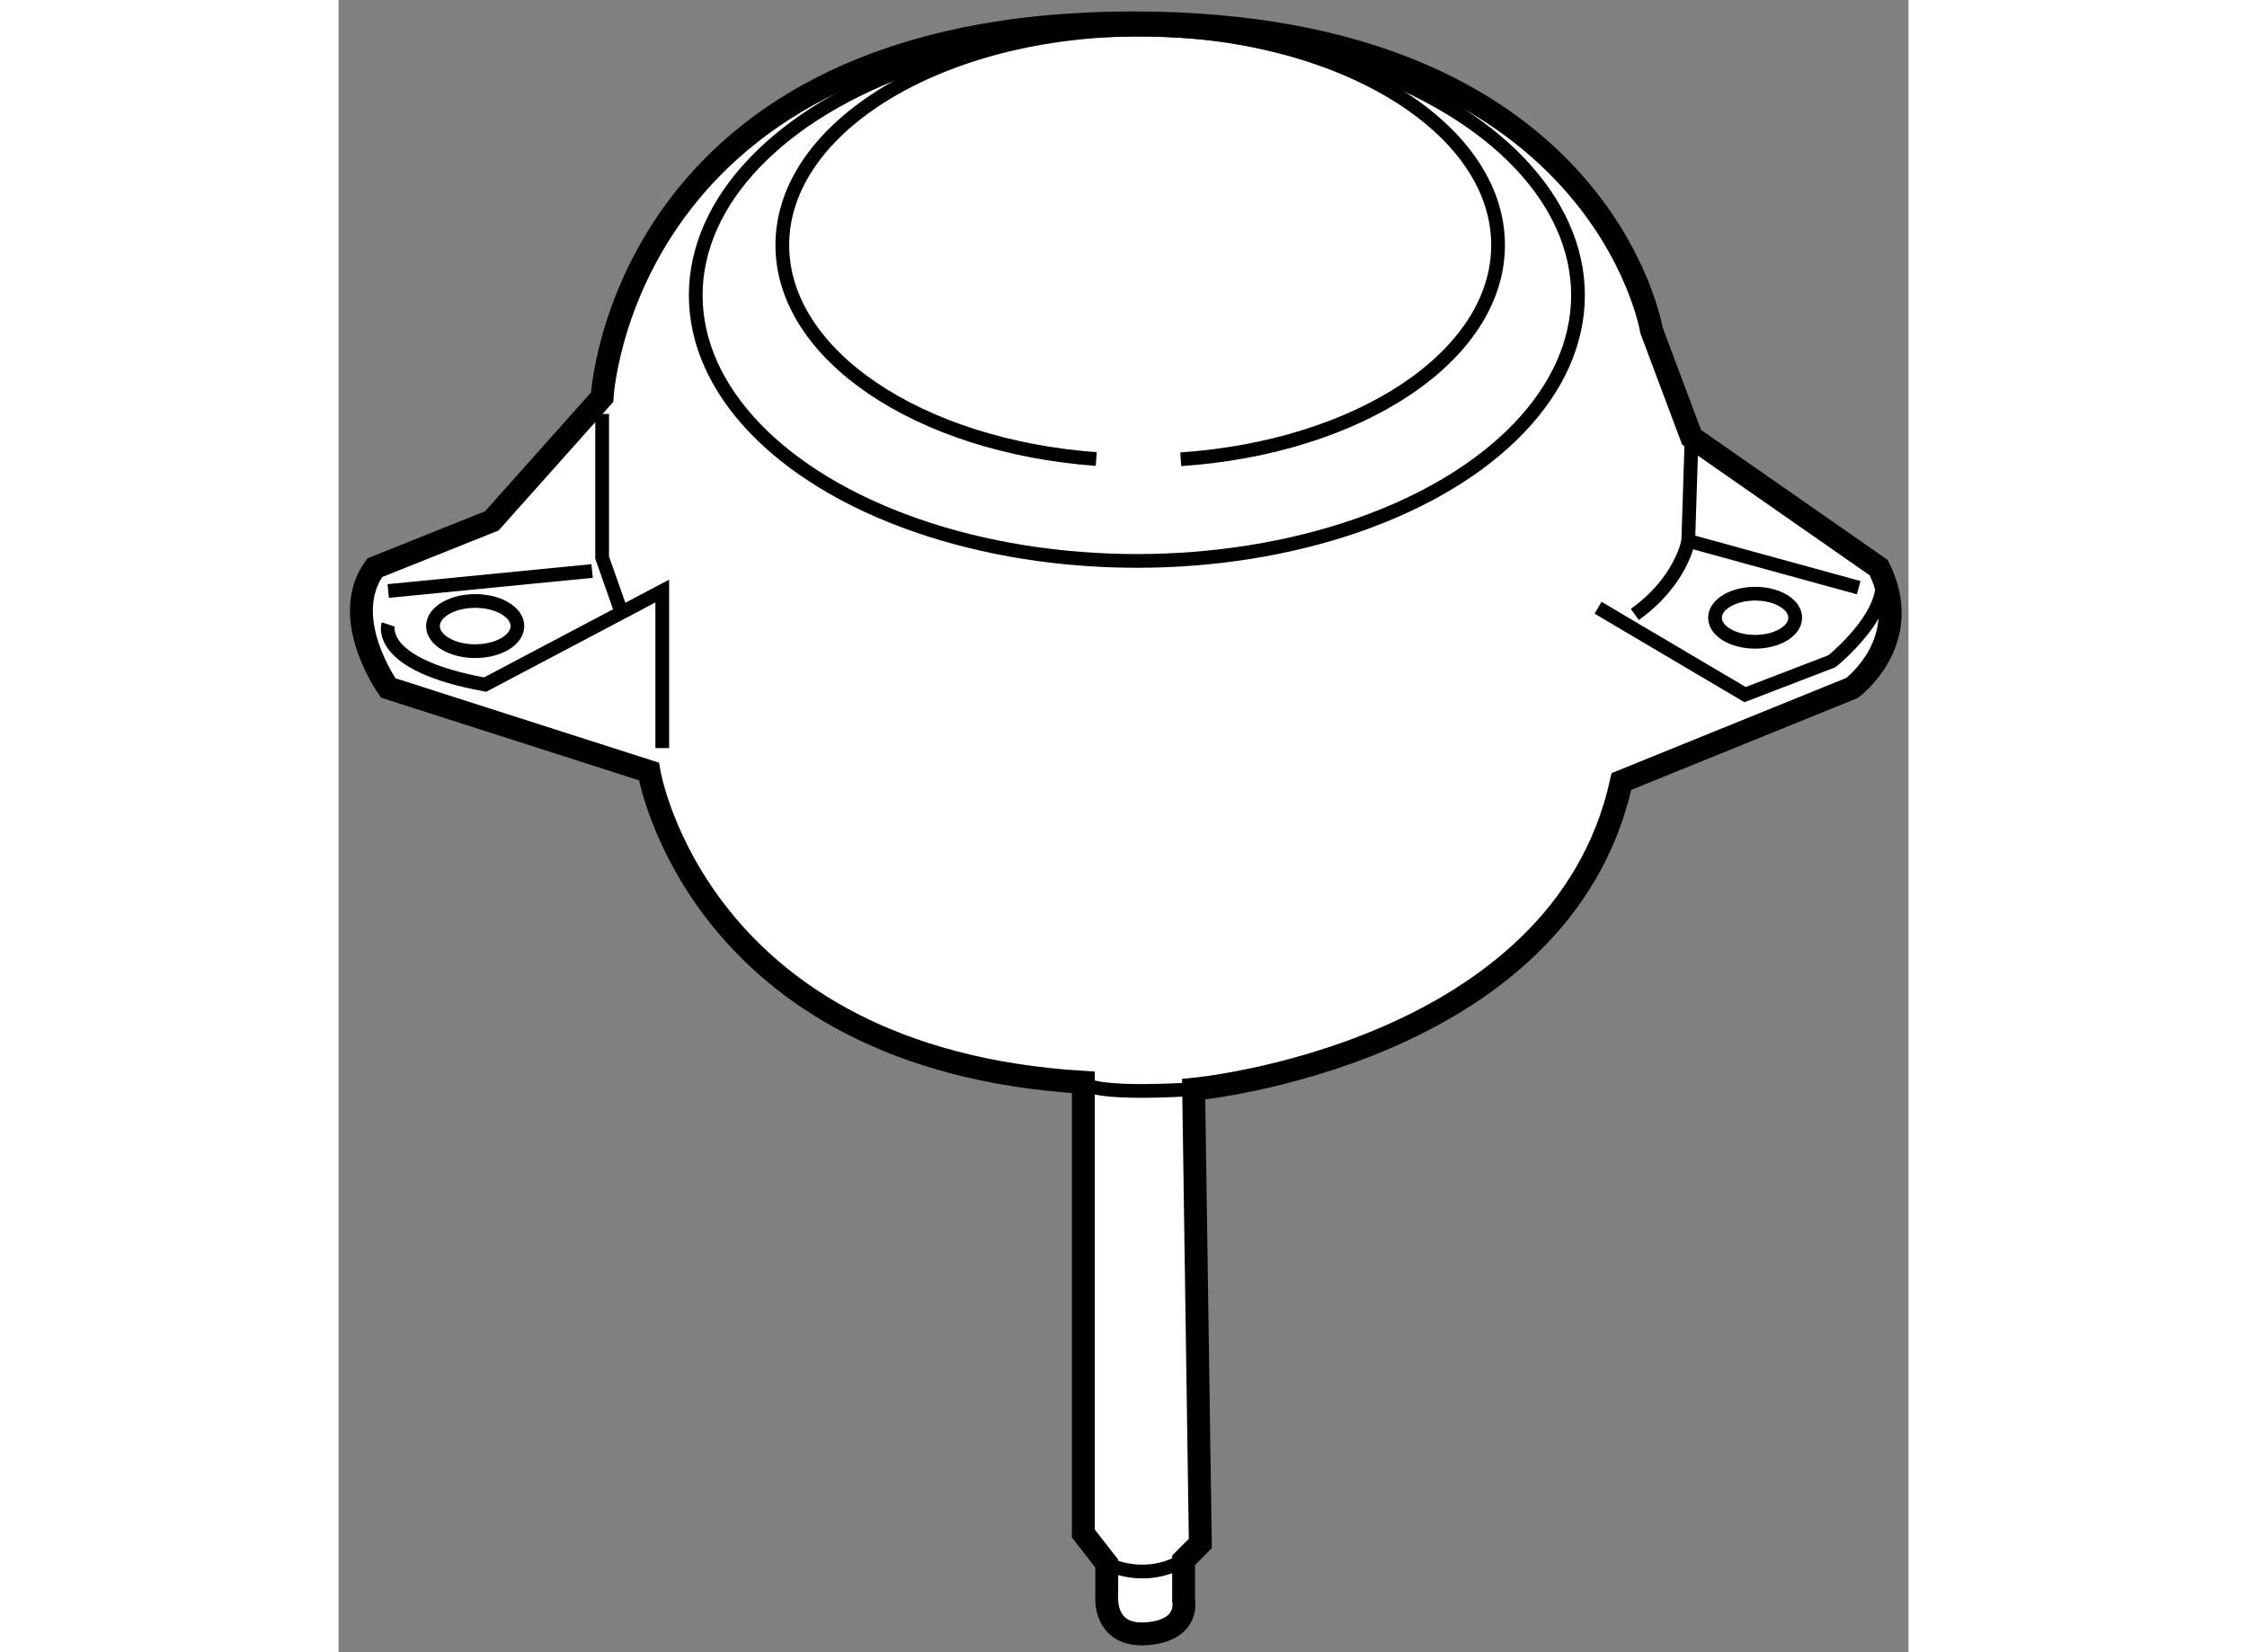 <?xml version="1.0" encoding="utf-8"?>
<!-- Generator: Adobe Illustrator 15.1.0, SVG Export Plug-In . SVG Version: 6.00 Build 0)  -->
<!DOCTYPE svg PUBLIC "-//W3C//DTD SVG 1.1//EN" "http://www.w3.org/Graphics/SVG/1.1/DTD/svg11.dtd">
<svg version="1.1" xmlns="http://www.w3.org/2000/svg" xmlns:xlink="http://www.w3.org/1999/xlink" x="0px" y="0px" width="244.8px"
	 height="180px" viewBox="52.921 102.371 34.29 36.086" enable-background="new 0 0 244.8 180" xml:space="preserve">
	
<rect x="52.921" y="102.371" width="34.29" height="36.086" fill="#808080" stroke="none"/>
	
<g><path fill="#FFFFFF" stroke="#000000" stroke-width="0.5" d="M70.285,102.871c10.219,0,11.313,6.715,11.313,6.715l0.876,2.336
			l4.087,2.847c0.803,1.606-0.584,2.628-0.584,2.628l-5.036,2.043c-1.314,5.985-9.343,6.721-9.343,6.721l0.146,9.92l-0.365,0.367
			v0.875c0,0,0.146,0.656-0.803,0.73c-0.949,0.072-0.876-0.803-0.876-0.803v-0.73l-0.511-0.656v-9.854
			c-8.466-0.512-9.488-6.789-9.488-6.789l-5.694-1.824c0,0-1.095-1.533-0.292-2.628l2.555-1.022l2.409-2.701
			C58.679,111.045,59.102,102.871,70.285,102.871z"></path><ellipse fill="none" stroke="#000000" stroke-width="0.3" cx="70.358" cy="108.82" rx="9.635" ry="5.802"></ellipse><path fill="none" stroke="#000000" stroke-width="0.3" d="M69.471,112.397c-3.864-0.284-6.857-2.268-6.857-4.673
			c0-2.6,3.5-4.708,7.816-4.708c4.318,0,7.817,2.108,7.817,4.708c0,2.42-3.031,4.414-6.931,4.678"></path><polyline fill="none" stroke="#000000" stroke-width="0.3" points="58.679,111.411 58.679,114.55 59.117,115.791 		"></polyline><line fill="none" stroke="#000000" stroke-width="0.3" x1="54.007" y1="115.279" x2="58.46" y2="114.842"></line><path fill="none" stroke="#000000" stroke-width="0.3" d="M54.007,116.01c0,0-0.292,0.875,2.117,1.313l3.868-2.043v3.43"></path><path fill="none" stroke="#000000" stroke-width="0.3" d="M80.431,115.645l3.211,1.897l1.897-0.729c0,0,1.46-1.168,1.022-2.044"></path><path fill="none" stroke="#000000" stroke-width="0.3" d="M81.233,115.791c1.022-0.73,1.168-1.607,1.168-1.607l3.722,1.022"></path><line fill="none" stroke="#000000" stroke-width="0.3" x1="82.474" y1="111.922" x2="82.401" y2="114.184"></line><path fill="none" stroke="#000000" stroke-width="0.3" d="M69.189,126.01c0,0,0.049,0.291,2.409,0.15"></path><path fill="none" stroke="#000000" stroke-width="0.3" d="M69.701,136.52c0,0,0.803,0.438,1.679-0.072"></path><ellipse fill="none" stroke="#000000" stroke-width="0.3" cx="83.861" cy="115.863" rx="0.876" ry="0.525"></ellipse><ellipse fill="none" stroke="#000000" stroke-width="0.3" cx="55.906" cy="116.045" rx="0.922" ry="0.548"></ellipse></g>


</svg>